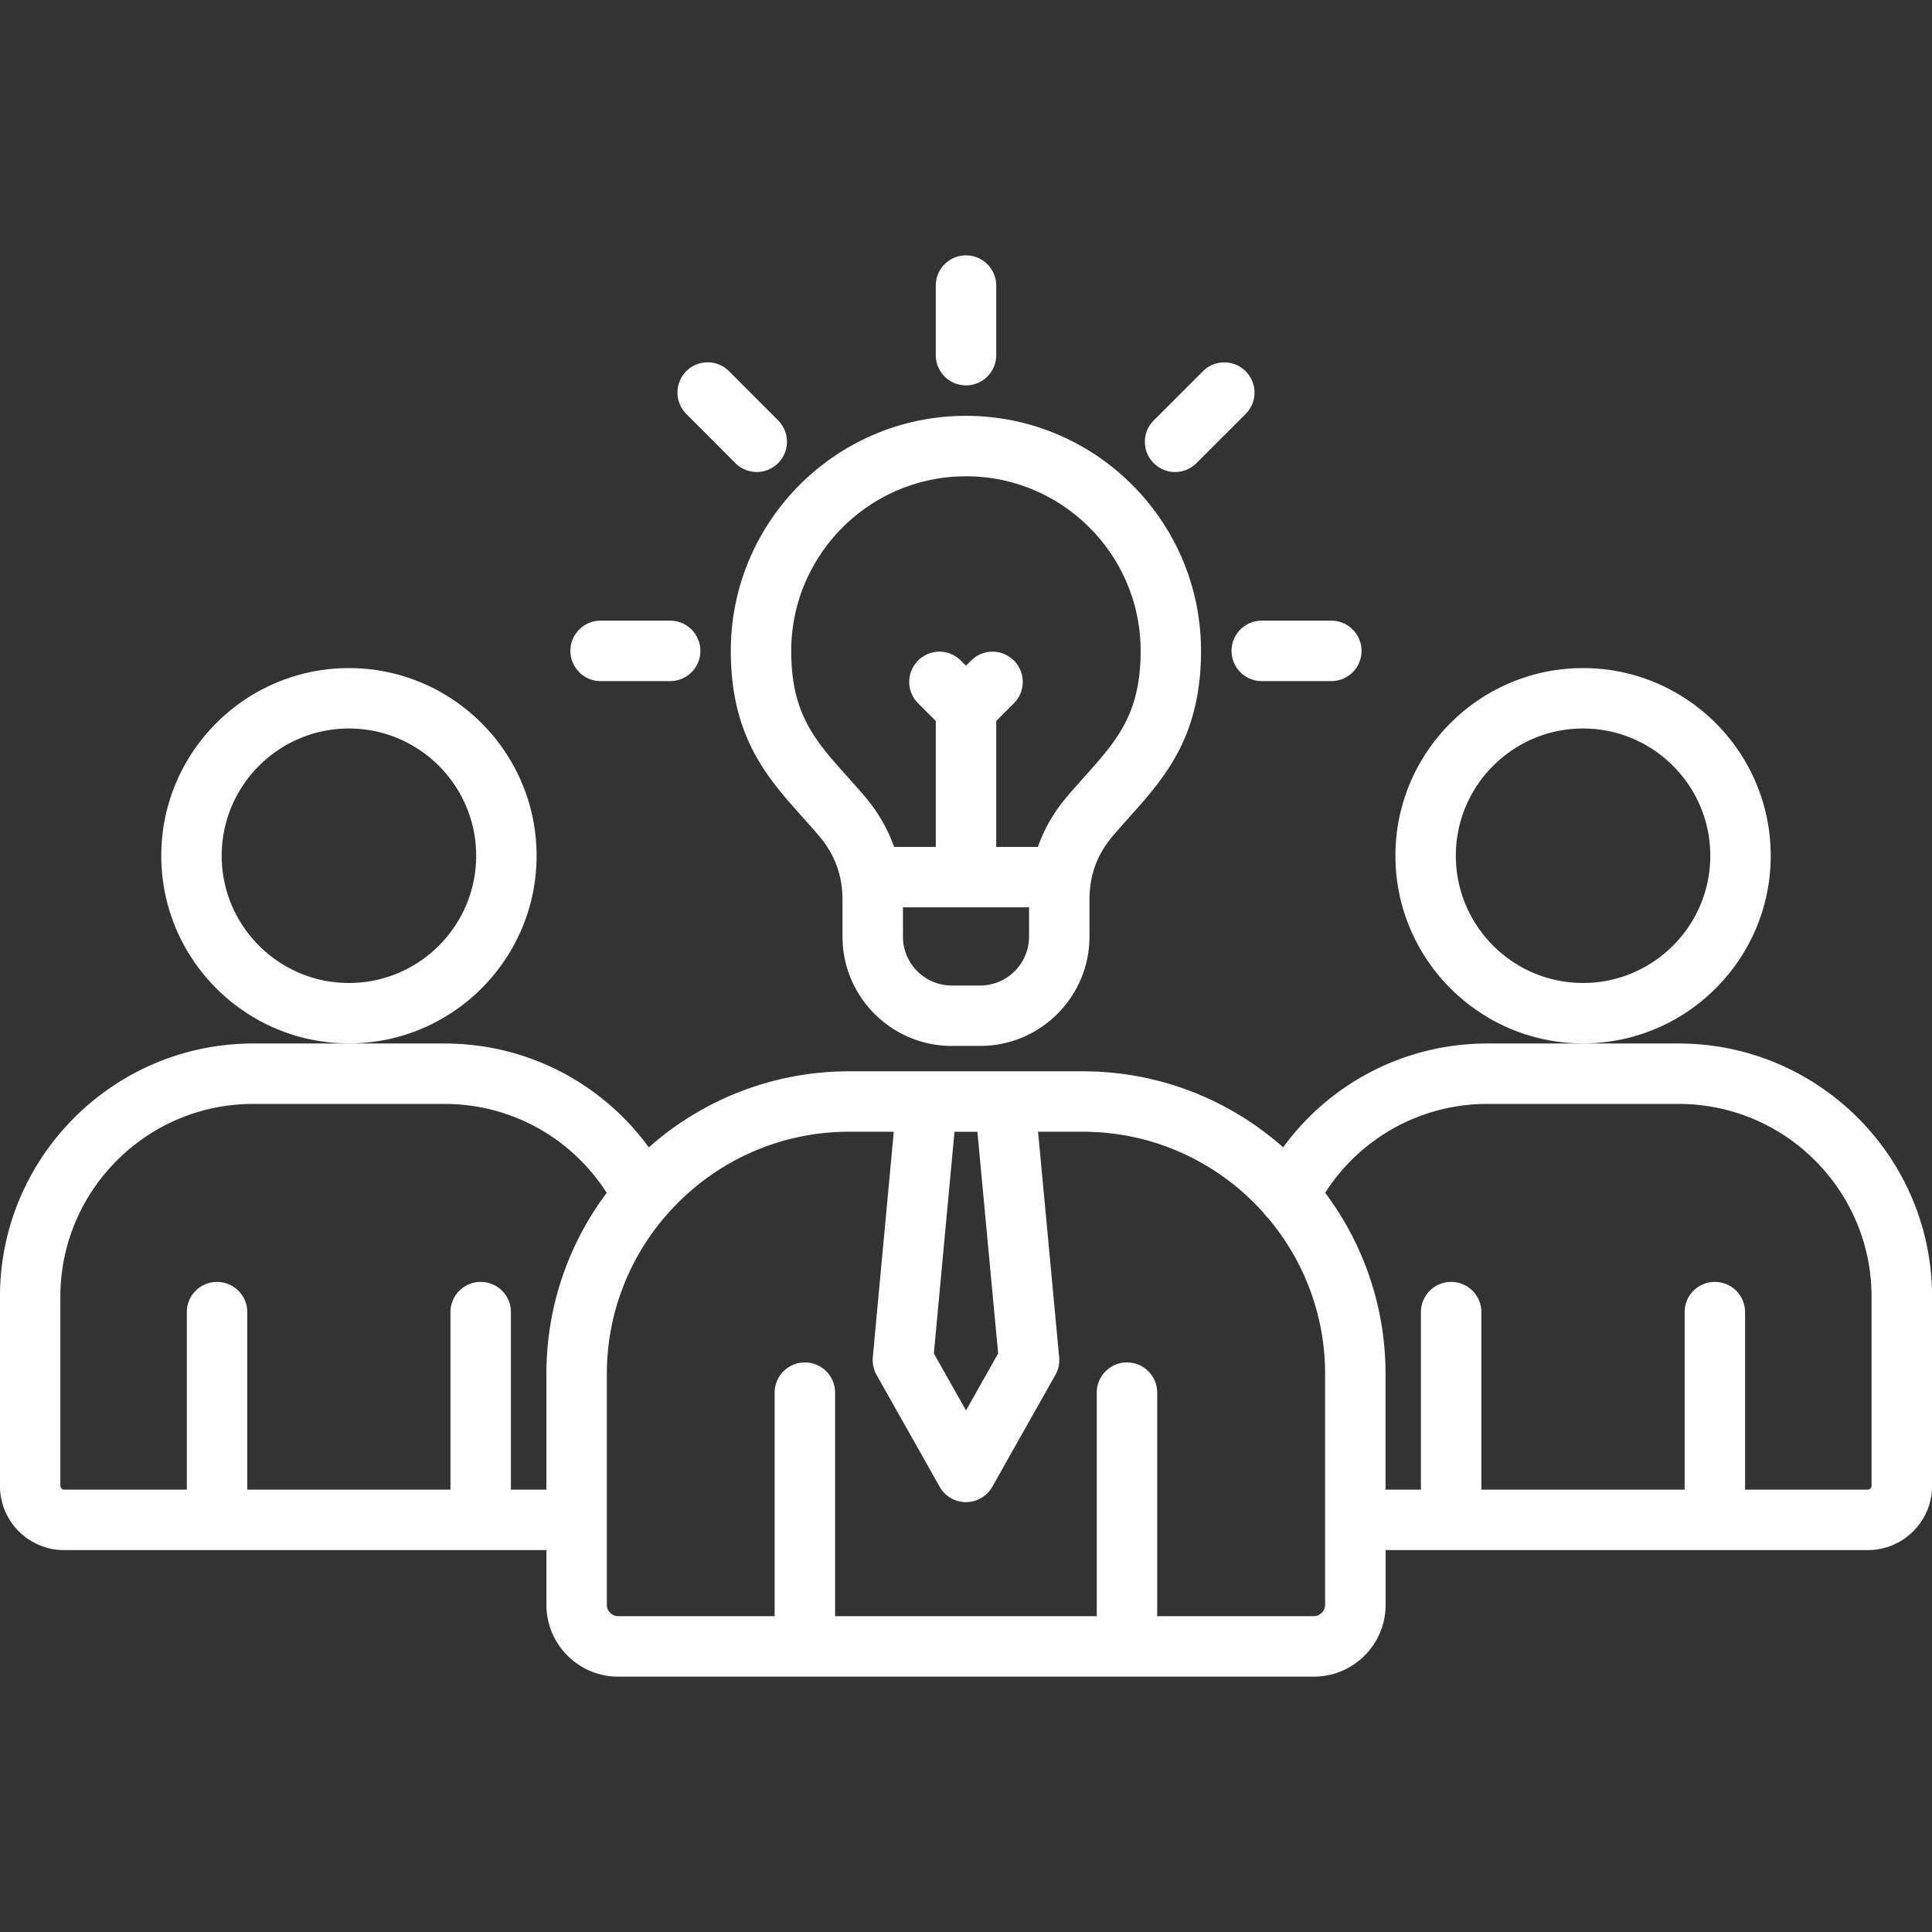 <?xml version="1.0" encoding="UTF-8"?> <svg xmlns="http://www.w3.org/2000/svg" xmlns:xlink="http://www.w3.org/1999/xlink" version="1.1" width="512" height="512" x="0" y="0" viewBox="0 0 512 512" style="enable-background:new 0 0 512 512" xml:space="preserve"><rect x="0" y="0" width="512" height="512" fill="#333333" stroke="none"/><g><path d="M92.47 276.51c27.42 0 49.73-22.31 49.73-49.73s-22.31-49.73-49.73-49.73-49.73 22.31-49.73 49.73 22.31 49.73 49.73 49.73zm0-83.45c18.59 0 33.72 15.13 33.72 33.72s-15.13 33.72-33.72 33.72-33.72-15.13-33.72-33.72c0-18.6 15.13-33.72 33.72-33.72zm352.4 83.48h-50.71c-21.65 0-41.55 10.32-54.11 27.51-14.15-12.52-32.73-20.14-53.07-20.14H225.02c-20.34 0-38.93 7.63-53.08 20.15-12.54-17.19-32.45-27.52-54.13-27.52H67.1c-37 0-67.11 30.11-67.11 67.11v50.12c0 9.39 7.62 17.02 16.99 17.02h127.83v14.53c0 10.48 8.53 19.01 19.01 19.01h184.37c10.48 0 19.01-8.53 19.01-19.01v-14.53H495c9.39 0 17.02-7.64 17.02-17.02v-50.12c-.01-37.01-30.13-67.11-67.15-67.11zm-180.35 82.14-8.52 15.1-8.52-15.1 5.47-58.75h6.07zM135.4 394.77v-47.04c0-4.42-3.58-8.01-8.01-8.01s-8.01 3.58-8.01 8.01v47.04H65.53v-47.04c0-4.42-3.58-8.01-8.01-8.01s-8.01 3.58-8.01 8.01v47.04H16.98c-.51 0-.98-.48-.98-1.01v-50.12c0-28.17 22.92-51.09 51.09-51.09h50.71c17.56 0 33.6 8.91 42.98 23.56-10.03 13.39-15.98 30.01-15.98 48v30.66zm215.77 30.54c0 1.62-1.37 2.99-2.99 2.99h-41.51v-59.23c0-4.42-3.58-8.01-8.01-8.01s-8.01 3.58-8.01 8.01v59.23h-69.34v-59.23c0-4.42-3.58-8.01-8.01-8.01s-8.01 3.58-8.01 8.01v59.23h-41.48c-1.62 0-2.99-1.37-2.99-2.99v-61.2c0-15.79 5.75-30.27 15.24-41.46.3-.29.56-.6.81-.93 11.77-13.35 28.98-21.8 48.14-21.8h11.85l-5.56 59.76c-.15 1.62.2 3.26 1 4.68l16.72 29.65c1.42 2.52 4.08 4.07 6.97 4.07s5.56-1.56 6.98-4.07l16.72-29.65a8.03 8.03 0 0 0 1-4.68l-5.59-59.76h11.87c19.03 0 36.15 8.33 47.92 21.54.32.47.7.9 1.13 1.3 9.44 11.18 15.15 25.61 15.15 41.35zM496 393.76c0 .54-.47 1.01-1.01 1.01h-32.53v-47.04c0-4.42-3.58-8.01-8.01-8.01s-8.01 3.58-8.01 8.01v47.04h-53.86v-47.04c0-4.42-3.58-8.01-8.01-8.01s-8.01 3.58-8.01 8.01v47.04h-9.38v-30.66c0-17.99-5.96-34.62-16-48.01 9.4-14.64 25.44-23.55 42.97-23.55h50.71c28.19 0 51.12 22.92 51.12 51.09v50.12zm-76.47-117.25c27.42 0 49.73-22.31 49.73-49.73s-22.31-49.73-49.73-49.73-49.73 22.31-49.73 49.73 22.31 49.73 49.73 49.73zm0-83.45c18.59 0 33.72 15.13 33.72 33.72s-15.13 33.72-33.72 33.72-33.72-15.13-33.72-33.72c0-18.6 15.13-33.72 33.72-33.72zm-206.8 23.54c1.39 1.55 2.82 3.15 4.2 4.77 3.2 3.75 5.12 7.72 5.92 12.2.02.17.05.35.08.51.22 1.42.34 2.89.34 4.43v9.69c0 15.98 12.99 28.98 28.96 28.98h7.51c15.98 0 28.98-13 28.98-28.98v-9.69c0-6.64 2.01-12.09 6.33-17.14 1.4-1.64 2.84-3.25 4.23-4.81 9.34-10.45 19-21.26 19-44.07 0-34.35-27.94-62.29-62.29-62.29-34.36 0-62.32 27.94-62.32 62.29.01 22.84 9.7 33.65 19.06 44.11zm47.01 44.57h-7.51c-7.14 0-12.94-5.82-12.94-12.97v-7.75h33.42v7.75c0 7.16-5.82 12.97-12.97 12.97zM256 126.22c25.52 0 46.28 20.76 46.28 46.28 0 16.7-6.26 23.7-14.93 33.4-1.45 1.62-2.95 3.3-4.46 5.07-3.53 4.12-6.14 8.63-7.84 13.47h-11.04v-33.38l4.68-4.68c3.13-3.13 3.13-8.2 0-11.33s-8.2-3.13-11.32 0l-1.37 1.37-1.37-1.37c-3.13-3.13-8.2-3.13-11.33 0s-3.13 8.2 0 11.32l4.69 4.69v33.38h-11.05c-1.7-4.83-4.3-9.33-7.83-13.47-1.52-1.77-3.01-3.44-4.46-5.05-8.69-9.7-14.97-16.71-14.97-33.42.02-25.52 20.79-46.28 46.32-46.28zm-8.01-32.11V75.69c0-4.42 3.58-8.01 8.01-8.01s8.01 3.58 8.01 8.01v18.43c0 4.42-3.58 8.01-8.01 8.01s-8.01-3.59-8.01-8.02zm57.76 28.63c-3.13-3.13-3.13-8.2 0-11.32l13.04-13.04c3.13-3.13 8.2-3.13 11.32 0 3.13 3.13 3.13 8.2 0 11.32l-13.04 13.04a7.99 7.99 0 0 1-5.66 2.35 8.067 8.067 0 0 1-5.66-2.35zm28.63 41.74h18.43c4.42 0 8.01 3.58 8.01 8.01s-3.58 8.01-8.01 8.01h-18.43c-4.42 0-8.01-3.58-8.01-8.01s3.59-8.01 8.01-8.01zm-152.51-54.79a8.018 8.018 0 0 1 .01-11.33c3.13-3.12 8.2-3.12 11.32.01l13.01 13.04a8.018 8.018 0 0 1-.01 11.33c-1.56 1.56-3.61 2.34-5.66 2.34s-4.1-.78-5.67-2.35zm-30.71 62.8c0-4.42 3.58-8.01 8.01-8.01h18.43c4.42 0 8.01 3.58 8.01 8.01s-3.58 8.01-8.01 8.01h-18.43c-4.42 0-8.01-3.59-8.01-8.01z" fill="#ffffff" opacity="1" data-original="#000000"></path></g></svg> 